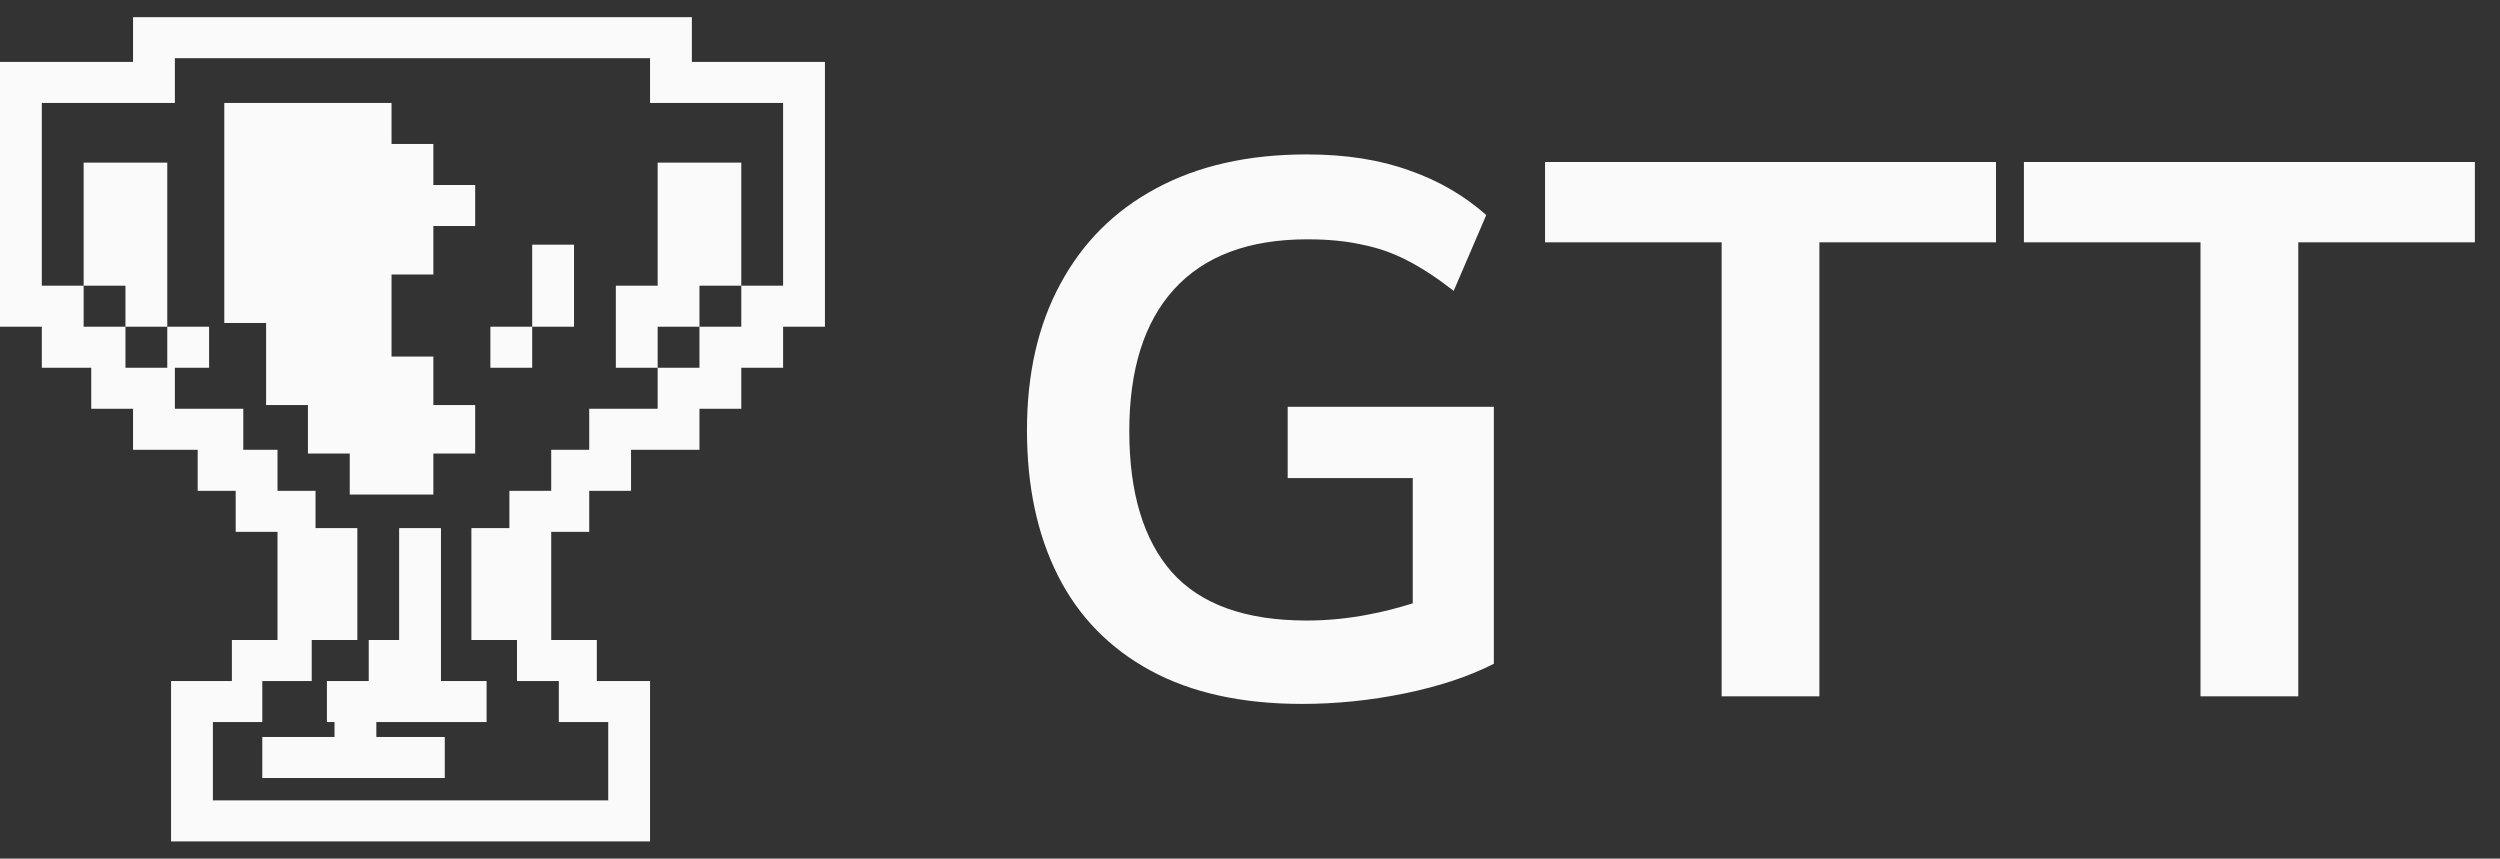 <svg width="99" height="34" viewBox="0 0 99 34" fill="none" xmlns="http://www.w3.org/2000/svg">
<rect x="0" y="0" width="99" height="34" fill="#333333" stroke="none"/>
<path d="M6.925 4.077H1.656V11.313H3.312V6.44H6.624V12.938H4.968V11.313H3.312V12.938H4.968V14.563H6.624V12.938H8.28V14.563H6.925V16.187H9.634V17.812H10.989V19.437H12.495V20.913H14.151V25.344H12.344V26.969H10.387V28.593H8.43V31.695H24.086V28.593H22.129V26.969H20.473V25.344H18.667V20.913H20.172V19.437H21.828V17.812H23.333V16.187H26.043V14.563H27.699V12.938H29.355V11.313H31.011V4.077H25.742V2.304H6.925V4.077ZM17.462 26.969H19.269V28.593H14.903V29.184H17.613V30.809H10.387V29.184H13.247V28.593H12.946V26.969H14.602V25.344H15.806V20.913H17.462V26.969ZM15.505 5.701H17.161V7.326H18.817V8.95H17.161V10.87H15.505V14.12H17.161V16.04H18.817V17.96H17.161V19.584H13.85V17.96H12.194V16.04H10.538V12.79H8.882V4.077H15.505V5.701ZM21.075 14.563H19.419V12.938H21.075V14.563ZM29.355 11.313H27.699V12.938H26.043V14.563H24.387V11.313H26.043V6.44H29.355V11.313ZM22.731 12.938H21.075V9.689H22.731V12.938ZM27.398 2.452H32.667V12.938H31.011V14.563H29.355V16.187H27.699V17.812H24.989V19.437H23.333V21.061H21.828V25.344H23.634V26.969H25.742V33.32H6.774V26.969H9.183V25.344H10.989V21.061H9.333V19.437H7.828V17.812H5.269V16.187H3.613V14.563H1.656V12.938H0V2.452H5.269V0.68H27.398V2.452Z" fill="#FAFAFA"/>
<path d="M51.743 6.115C53.284 6.115 54.634 6.325 55.795 6.745C56.955 7.146 57.976 7.736 58.856 8.516L57.566 11.518C56.926 11.017 56.315 10.617 55.735 10.317C55.154 10.017 54.554 9.807 53.934 9.687C53.314 9.547 52.593 9.477 51.773 9.477C49.452 9.477 47.691 10.137 46.491 11.458C45.31 12.758 44.72 14.629 44.72 17.07C44.72 19.511 45.28 21.372 46.401 22.653C47.541 23.933 49.322 24.573 51.743 24.573C52.563 24.573 53.384 24.493 54.204 24.333C54.794 24.221 55.374 24.073 55.945 23.891V18.931H50.992V16.11H59.156V26.285C58.176 26.785 57.005 27.175 55.645 27.455C54.284 27.735 52.923 27.875 51.563 27.875C49.182 27.875 47.181 27.435 45.56 26.554C43.939 25.674 42.719 24.423 41.898 22.803C41.078 21.182 40.668 19.261 40.668 17.04C40.668 14.799 41.108 12.868 41.988 11.248C42.869 9.607 44.13 8.347 45.771 7.466C47.431 6.566 49.422 6.115 51.743 6.115ZM79.041 9.597H72.048V27.575H68.177V9.597H61.184V6.416H79.041V9.597ZM98.005 9.597H91.012V27.575H87.14V9.597H80.147V6.416H98.005V9.597Z" fill="#FAFAFA"/>
</svg>

